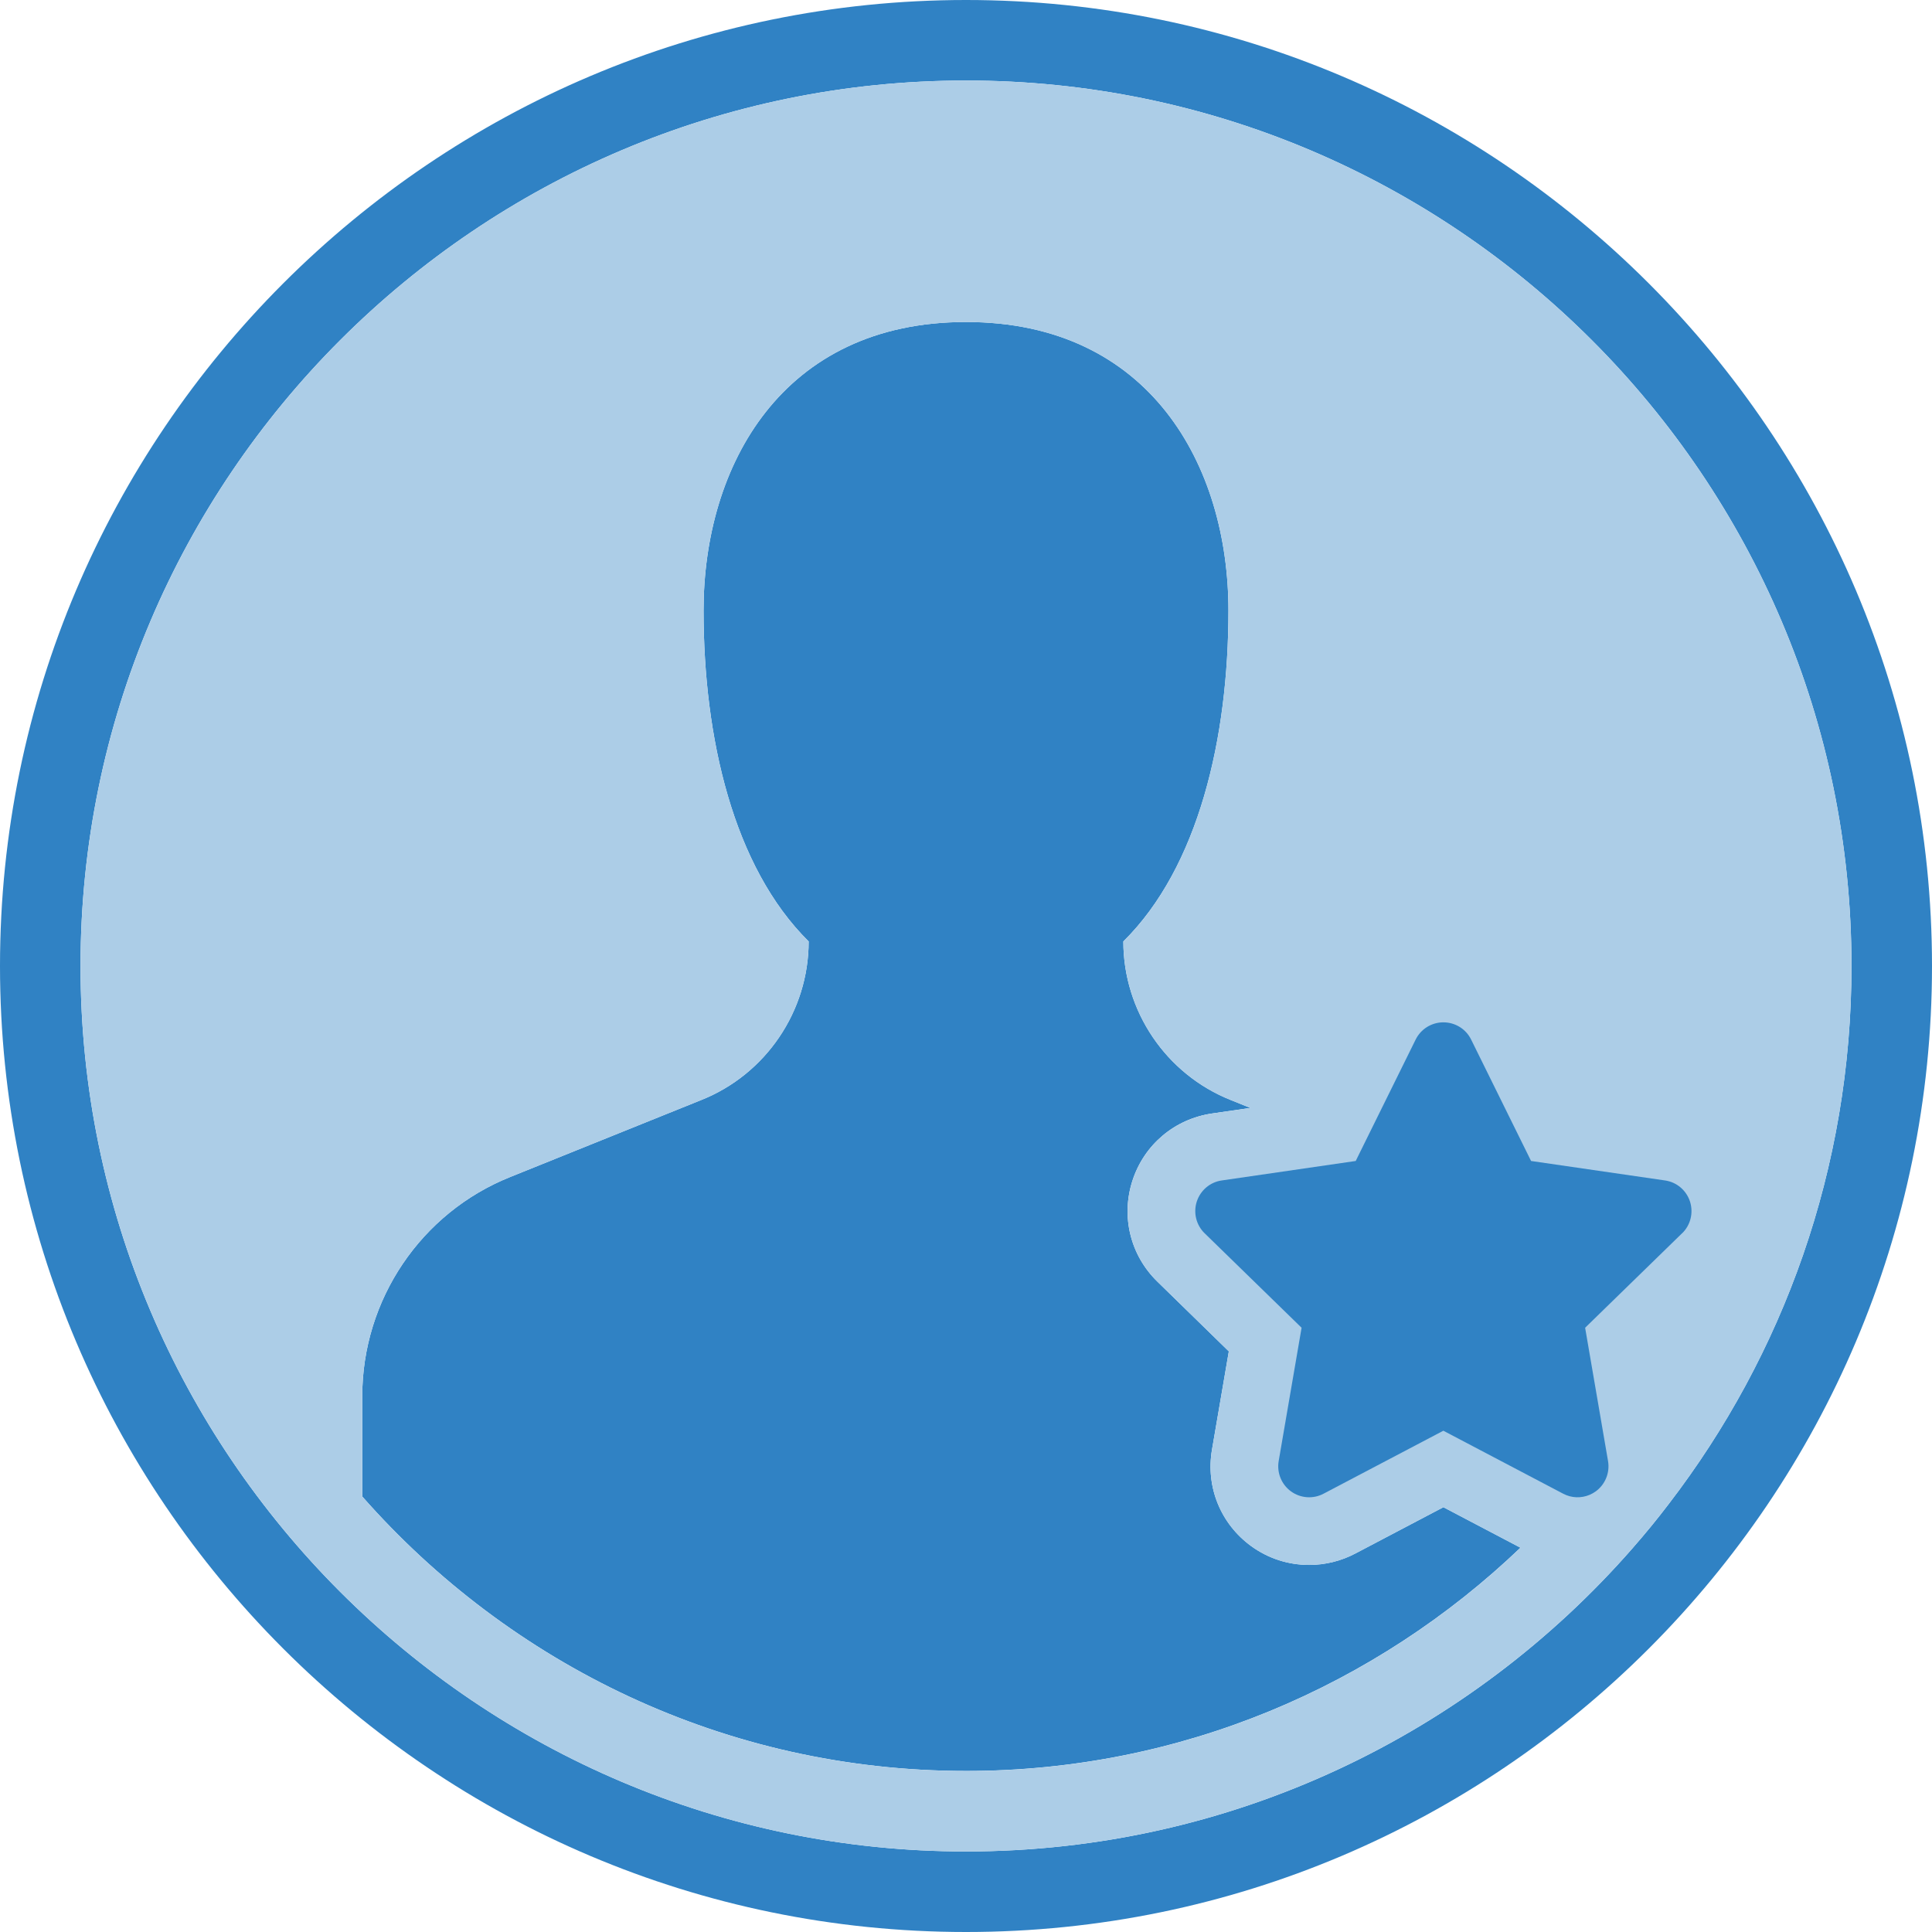<svg xmlns="http://www.w3.org/2000/svg" id="Layer_2" viewBox="0 0 500 500"><defs><style>.cls-1{fill:#accde7;}.cls-1,.cls-2{stroke-width:0px;}.cls-2{fill:#3082c4;}</style></defs><g id="_&#xD1;&#xEB;&#xEE;&#xE9;_1"><path class="cls-2" d="M393.5,400.54c-37.37,35.72-87.8,57.78-143.5,57.78-62.3,0-118.02-27.61-156.25-71.03v-25.93c0-25,15.19-47.51,38.33-56.77l49.38-19.9c16.77-6.67,27.82-23.02,27.82-41.05-19.49-19.26-27.2-52.7-27.2-85.62,0-37.49,20.31-74.69,67.92-74.69s67.92,37.2,67.92,74.69c0,32.92-7.7,66.36-27.2,85.62,0,18.04,11.05,34.38,27.82,41.05l5.06,2.04-9.92,1.44c-9.69,1.42-17.57,8.05-20.6,17.37-3.02,9.3-.54,19.34,6.46,26.15l18.48,18.04-4.36,25.45c-1.65,9.65,2.24,19.2,10.16,24.96,4.4,3.19,9.57,4.86,15,4.86,4.12,0,8.23-1.01,11.87-2.92l22.86-12.02,19.96,10.49Z"></path><path class="cls-2" d="M250,0C112.18,0,0,112.18,0,250s112.18,250,250,250,250-112.18,250-250S387.82,0,250,0ZM422.57,400.6c-42.02,48.11-103.81,78.56-172.57,78.56-126.36,0-229.16-102.8-229.16-229.16S123.64,20.84,250,20.84s229.16,102.8,229.16,229.16c0,52.35-17.65,100.64-47.32,139.26-2.96,3.89-6.05,7.67-9.28,11.34Z"></path><path class="cls-1" d="M250,20.84C123.64,20.84,20.84,123.64,20.84,250s102.8,229.16,229.16,229.16c68.75,0,130.54-30.45,172.57-78.56,3.23-3.68,6.32-7.45,9.28-11.34,29.67-38.62,47.32-86.91,47.32-139.26,0-126.36-102.8-229.16-229.16-229.16ZM250,458.33c-62.3,0-118.02-27.61-156.25-71.03v-25.93c0-25,15.19-47.51,38.33-56.77l49.38-19.9c16.77-6.67,27.82-23.02,27.82-41.05-19.49-19.26-27.2-52.7-27.2-85.62,0-37.49,20.31-74.69,67.92-74.69s67.92,37.2,67.92,74.69c0,32.92-7.7,66.36-27.2,85.62,0,18.04,11.05,34.38,27.82,41.05l5.06,2.04-9.92,1.44c-9.69,1.42-17.57,8.05-20.6,17.37-3.02,9.3-.54,19.34,6.46,26.15l18.48,18.04-4.36,25.45c-1.65,9.65,2.24,19.2,10.16,24.96,4.4,3.19,9.57,4.86,15,4.86,4.12,0,8.23-1.01,11.87-2.92l22.86-12.02,19.96,10.49c-37.37,35.72-87.8,57.78-143.5,57.78Z"></path><path class="cls-2" d="M435.33,319.16l-25.1,24.46,5.93,34.51c.51,3-.72,6.05-3.19,7.84-1.96,1.42-4.46,1.87-6.73,1.26-.58-.16-1.15-.37-1.69-.66l-31.01-16.3-31.01,16.3c-2.68,1.42-5.95,1.19-8.42-.6-2.47-1.79-3.7-4.84-3.19-7.84l5.93-34.51-25.1-24.46c-2.18-2.12-2.96-5.31-2.02-8.21.95-2.9,3.44-5.02,6.46-5.45l34.67-5.04,1.13-2.3,14.38-29.12c1.34-2.72,4.12-4.46,7.18-4.46s5.84,1.73,7.18,4.46l15.51,31.42,34.67,5.04c3.02.43,5.51,2.55,6.46,5.45.93,2.9.16,6.09-2.02,8.21Z"></path></g></svg>